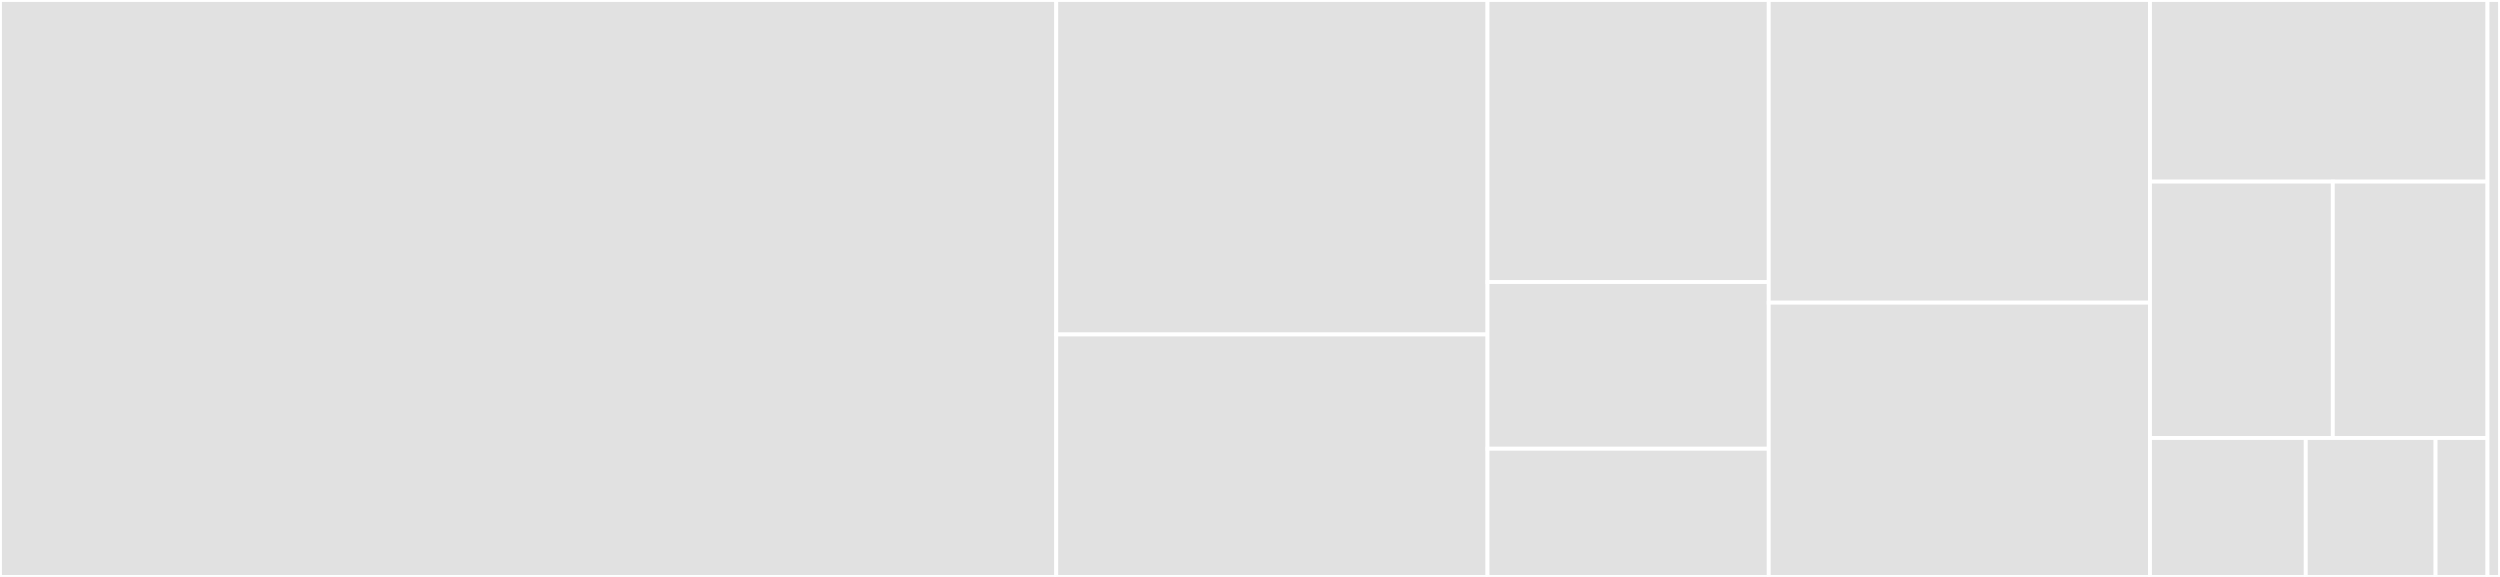 <svg baseProfile="full" width="650" height="150" viewBox="0 0 650 150" version="1.1"
xmlns="http://www.w3.org/2000/svg" xmlns:ev="http://www.w3.org/2001/xml-events"
xmlns:xlink="http://www.w3.org/1999/xlink">

<rect x="0" y="0" width="650" height="150" fill="#333333" stroke="none"/>

<style>rect.s{mask:url(#mask);}</style>
<defs>
  <pattern id="white" width="4" height="4" patternUnits="userSpaceOnUse" patternTransform="rotate(45)">
    <rect width="2" height="2" transform="translate(0,0)" fill="white"></rect>
  </pattern>
  <mask id="mask">
    <rect x="0" y="0" width="100%" height="100%" fill="url(#white)"></rect>
  </mask>
</defs>

<rect x="0" y="0" width="274.625" height="150.0" fill="#e1e1e1" stroke="white" stroke-width="1" class=" tooltipped" data-content="src/core.ts"><title>src/core.ts</title></rect>
<rect x="274.625" y="0" width="112.125" height="86.957" fill="#e1e1e1" stroke="white" stroke-width="1" class=" tooltipped" data-content="src/modules/analytics.ts"><title>src/modules/analytics.ts</title></rect>
<rect x="274.625" y="86.957" width="112.125" height="63.043" fill="#e1e1e1" stroke="white" stroke-width="1" class=" tooltipped" data-content="src/modules/storage.ts"><title>src/modules/storage.ts</title></rect>
<rect x="386.75" y="0" width="73.125" height="73.333" fill="#e1e1e1" stroke="white" stroke-width="1" class=" tooltipped" data-content="src/modules/variables.ts"><title>src/modules/variables.ts</title></rect>
<rect x="386.75" y="73.333" width="73.125" height="43.333" fill="#e1e1e1" stroke="white" stroke-width="1" class=" tooltipped" data-content="src/modules/info.ts"><title>src/modules/info.ts</title></rect>
<rect x="386.75" y="116.667" width="73.125" height="33.333" fill="#e1e1e1" stroke="white" stroke-width="1" class=" tooltipped" data-content="src/modules/fragments.ts"><title>src/modules/fragments.ts</title></rect>
<rect x="459.875" y="0" width="99.125" height="78.689" fill="#e1e1e1" stroke="white" stroke-width="1" class=" tooltipped" data-content="src/enums.ts"><title>src/enums.ts</title></rect>
<rect x="459.875" y="78.689" width="99.125" height="71.311" fill="#e1e1e1" stroke="white" stroke-width="1" class=" tooltipped" data-content="src/assetHelper.ts"><title>src/assetHelper.ts</title></rect>
<rect x="559.0" y="0" width="87.75" height="47.222" fill="#e1e1e1" stroke="white" stroke-width="1" class=" tooltipped" data-content="src/puzzle.ts"><title>src/puzzle.ts</title></rect>
<rect x="559.0" y="47.222" width="47.531" height="66.667" fill="#e1e1e1" stroke="white" stroke-width="1" class=" tooltipped" data-content="src/util.ts"><title>src/util.ts</title></rect>
<rect x="606.531" y="47.222" width="40.219" height="66.667" fill="#e1e1e1" stroke="white" stroke-width="1" class=" tooltipped" data-content="src/debug.ts"><title>src/debug.ts</title></rect>
<rect x="559.0" y="113.889" width="40.5" height="36.111" fill="#e1e1e1" stroke="white" stroke-width="1" class=" tooltipped" data-content="src/index.ts"><title>src/index.ts</title></rect>
<rect x="599.5" y="113.889" width="33.75" height="36.111" fill="#e1e1e1" stroke="white" stroke-width="1" class=" tooltipped" data-content="src/decorators.ts"><title>src/decorators.ts</title></rect>
<rect x="633.25" y="113.889" width="13.5" height="36.111" fill="#e1e1e1" stroke="white" stroke-width="1" class=" tooltipped" data-content="src/module.ts"><title>src/module.ts</title></rect>
<rect x="646.75" y="0" width="3.25" height="150.0" fill="#e1e1e1" stroke="white" stroke-width="1" class=" tooltipped" data-content="test/mock.ts"><title>test/mock.ts</title></rect>
</svg>
